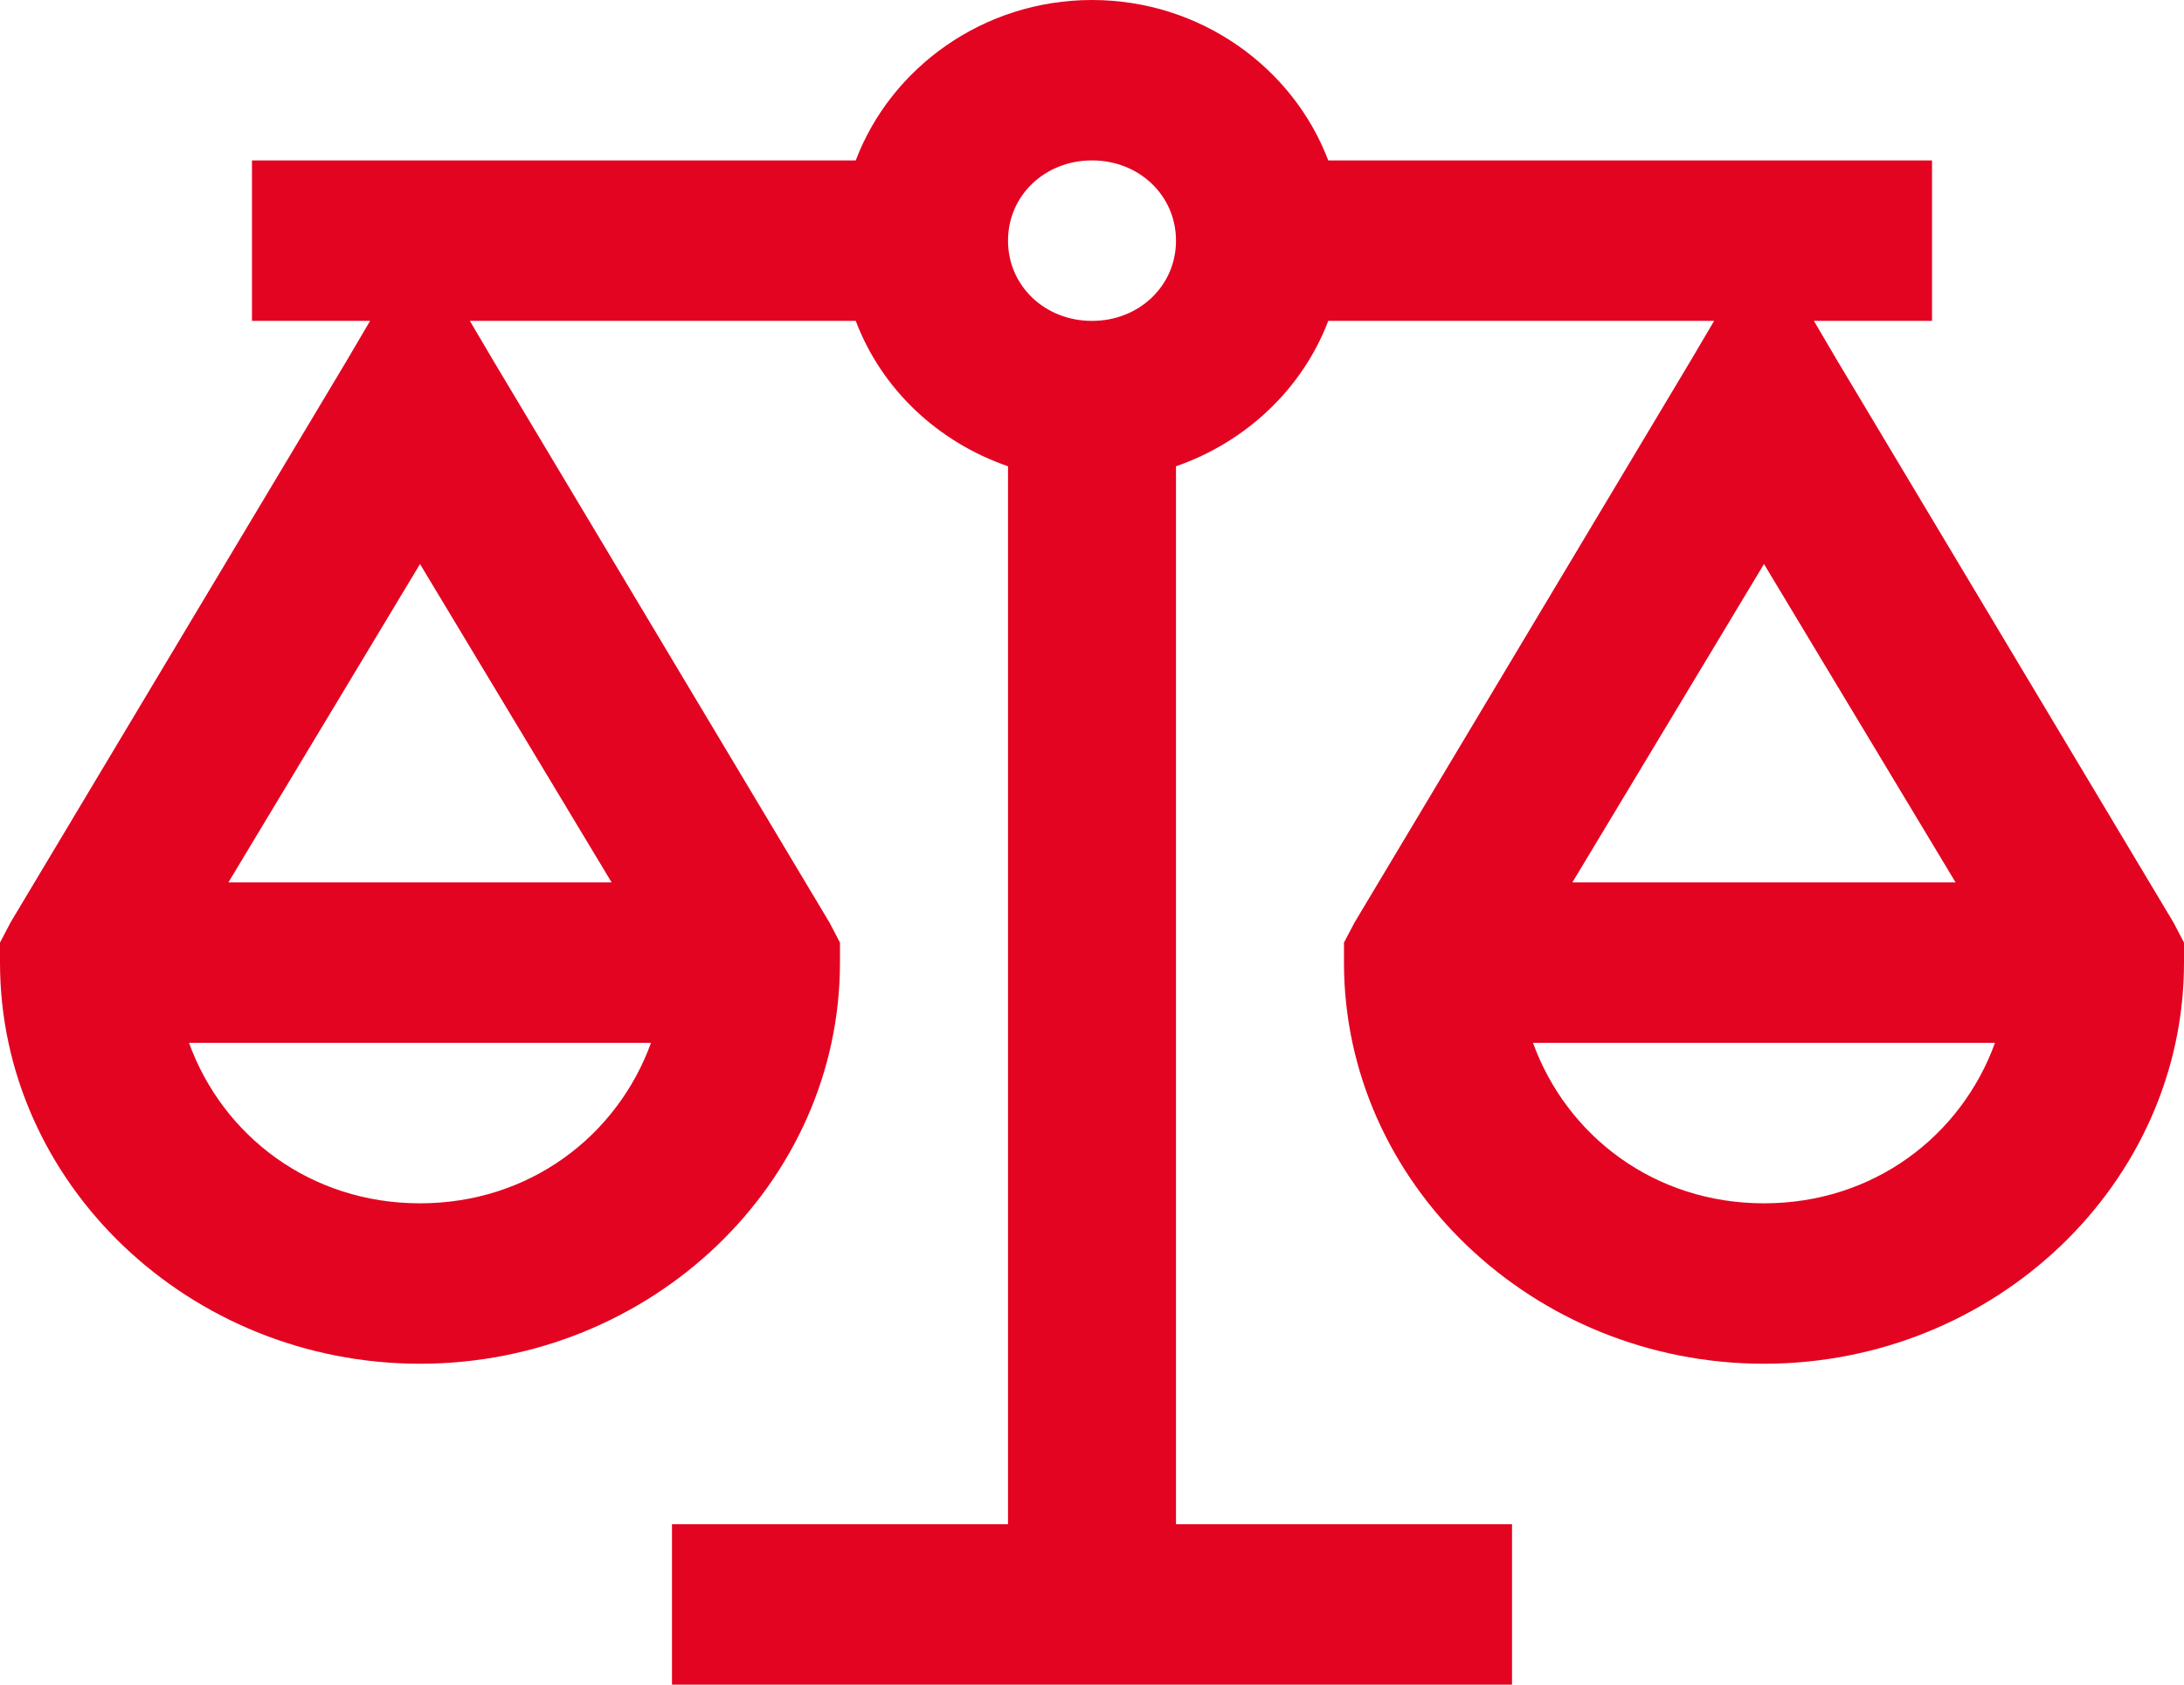 <svg width="35" height="27" viewBox="0 0 35 27" fill="none" xmlns="http://www.w3.org/2000/svg">
<path d="M17.5 0C15.759 0 14.277 1.085 13.714 2.571H4.038V5.143H5.931L5.553 5.786L0.168 14.786L0 15.107V15.429C0 18.964 3.029 21.857 6.731 21.857C10.433 21.857 13.461 18.964 13.461 15.429V15.107L13.293 14.786L7.909 5.786L7.53 5.143H13.714C14.124 6.228 15.018 7.081 16.154 7.473V24.429H10.769V27H24.231V24.429H18.846V7.473C19.977 7.081 20.876 6.223 21.286 5.143H27.47L27.091 5.786L21.707 14.786L21.538 15.107V15.429C21.538 18.964 24.567 21.857 28.269 21.857C31.971 21.857 35 18.964 35 15.429V15.107L34.832 14.786L29.447 5.786L29.069 5.143H30.962V2.571H21.286C20.723 1.085 19.241 0 17.5 0ZM17.5 2.571C18.257 2.571 18.846 3.134 18.846 3.857C18.846 4.58 18.257 5.143 17.5 5.143C16.743 5.143 16.154 4.58 16.154 3.857C16.154 3.134 16.743 2.571 17.5 2.571ZM6.731 9.04L9.802 14.143H3.66L6.731 9.04ZM28.269 9.04L31.34 14.143H25.198L28.269 9.04ZM3.029 16.714H10.433C9.891 18.206 8.487 19.286 6.731 19.286C4.974 19.286 3.57 18.206 3.029 16.714ZM24.567 16.714H31.971C31.43 18.206 30.026 19.286 28.269 19.286C26.513 19.286 25.109 18.206 24.567 16.714Z" fill="#E30421"/>
</svg>
